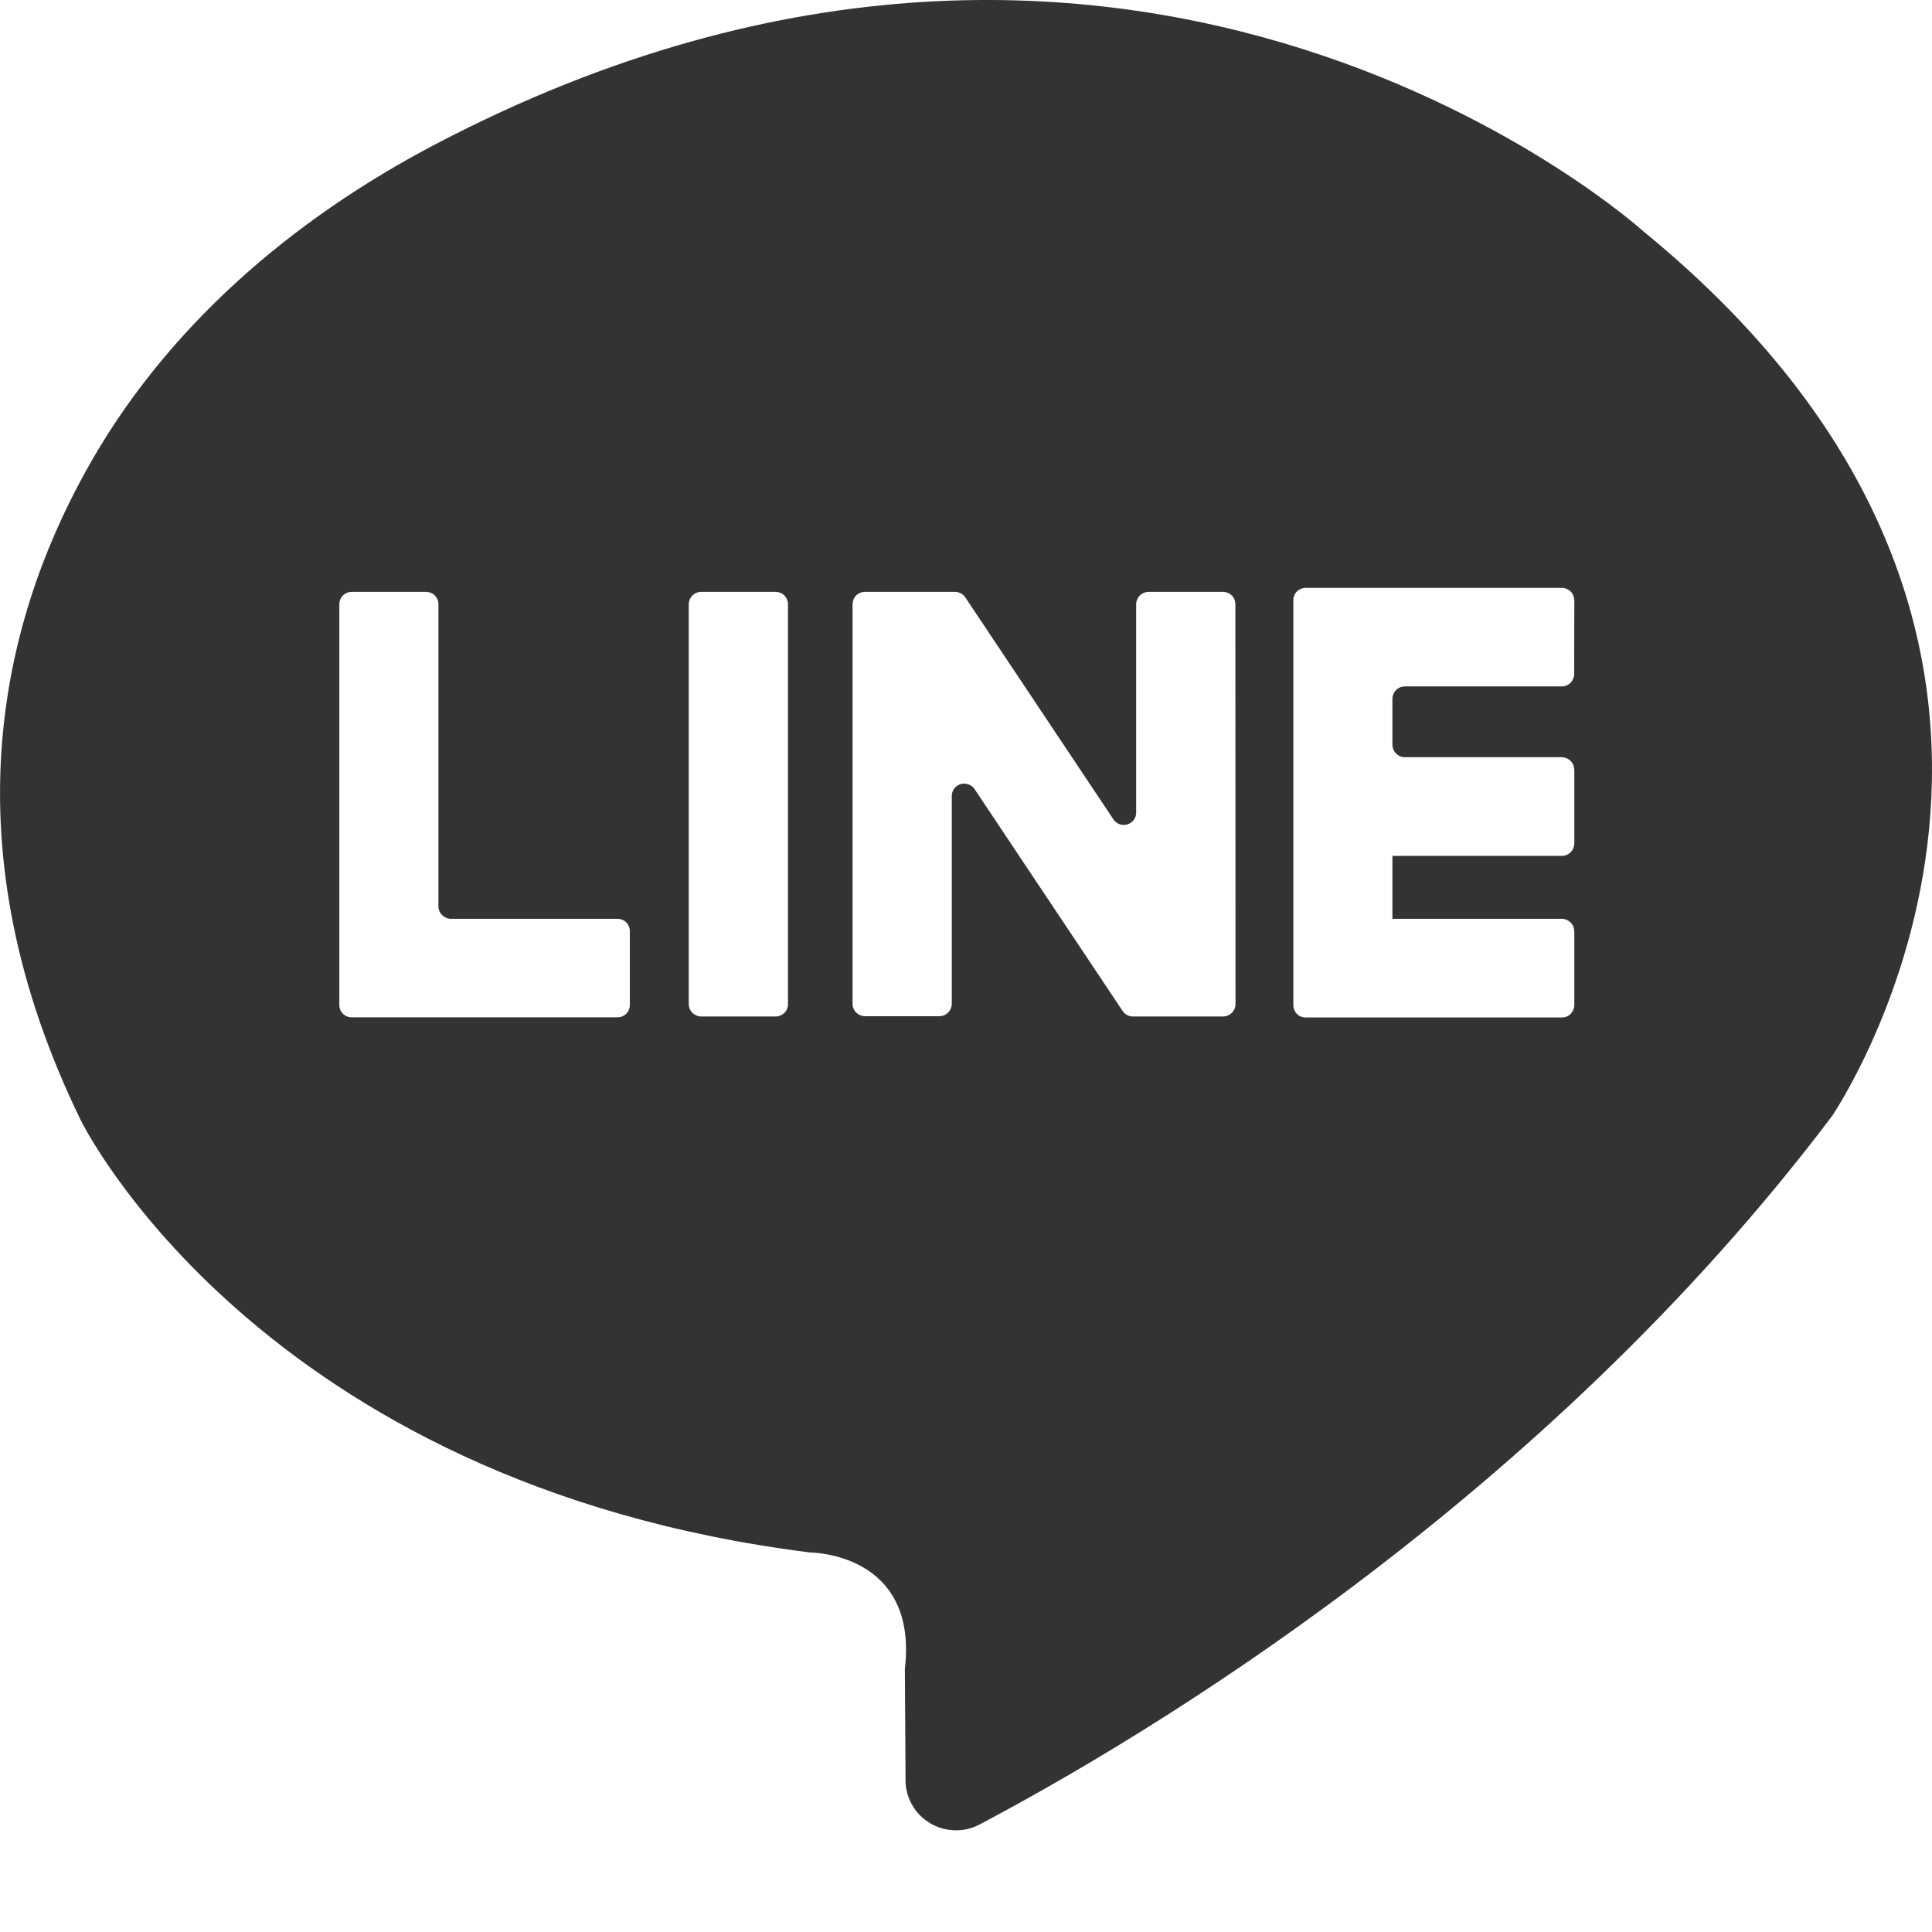 <svg width="14" height="14" viewBox="0 0 14 14" fill="none" xmlns="http://www.w3.org/2000/svg">
<path d="M11.908 1.676C11.908 1.676 8.263 -1.629 3.16 1.043C2.11 1.592 1.19 2.383 0.619 3.419C0.001 4.537 -0.376 6.147 0.586 8.119C0.586 8.119 1.867 10.748 5.872 11.25C5.872 11.25 6.655 11.25 6.557 12.094L6.562 12.898C6.561 12.961 6.578 13.023 6.609 13.078C6.64 13.133 6.685 13.179 6.739 13.211C6.793 13.244 6.855 13.261 6.919 13.263C6.982 13.265 7.045 13.25 7.1 13.22C8.279 12.597 11.166 10.885 13.279 8.083C13.278 8.078 15.603 4.695 11.908 1.676ZM4.564 7.283C4.564 7.295 4.562 7.306 4.557 7.317C4.553 7.328 4.546 7.338 4.538 7.346C4.529 7.355 4.519 7.361 4.508 7.366C4.497 7.37 4.486 7.372 4.474 7.372H2.549C2.525 7.372 2.502 7.363 2.485 7.346C2.468 7.329 2.459 7.307 2.459 7.283V4.379C2.459 4.355 2.468 4.332 2.485 4.315C2.502 4.298 2.525 4.289 2.549 4.289H3.087C3.111 4.289 3.134 4.298 3.151 4.315C3.168 4.332 3.177 4.355 3.177 4.379V6.568C3.177 6.592 3.187 6.615 3.204 6.631C3.221 6.648 3.244 6.658 3.268 6.658H4.474C4.498 6.658 4.521 6.667 4.538 6.684C4.555 6.701 4.564 6.724 4.564 6.747V7.283ZM5.71 7.276C5.71 7.3 5.701 7.323 5.684 7.34C5.667 7.356 5.644 7.366 5.62 7.366H5.082C5.058 7.366 5.035 7.356 5.018 7.34C5.001 7.323 4.991 7.3 4.991 7.276V4.379C4.991 4.355 5.001 4.332 5.018 4.315C5.035 4.298 5.058 4.289 5.082 4.289H5.62C5.644 4.289 5.667 4.298 5.684 4.315C5.701 4.332 5.71 4.355 5.71 4.379V7.276ZM8.953 7.276C8.953 7.3 8.943 7.323 8.926 7.34C8.909 7.356 8.887 7.366 8.863 7.366H8.21C8.195 7.366 8.18 7.362 8.167 7.355C8.154 7.348 8.143 7.338 8.135 7.326L7.062 5.718C7.051 5.702 7.036 5.69 7.017 5.684C6.999 5.677 6.979 5.677 6.961 5.682C6.942 5.688 6.926 5.699 6.915 5.714C6.903 5.73 6.897 5.748 6.897 5.768V7.274C6.897 7.286 6.894 7.298 6.89 7.308C6.885 7.319 6.879 7.329 6.87 7.337C6.862 7.346 6.852 7.352 6.841 7.357C6.83 7.361 6.819 7.364 6.807 7.364H6.268C6.256 7.364 6.244 7.361 6.234 7.357C6.223 7.352 6.213 7.346 6.204 7.337C6.196 7.329 6.189 7.319 6.185 7.308C6.18 7.298 6.178 7.286 6.178 7.274V4.379C6.178 4.355 6.187 4.332 6.204 4.315C6.221 4.298 6.244 4.289 6.268 4.289H6.92C6.935 4.289 6.95 4.293 6.963 4.3C6.976 4.307 6.987 4.317 6.995 4.329L8.068 5.937C8.079 5.953 8.094 5.966 8.112 5.972C8.131 5.979 8.151 5.98 8.169 5.974C8.188 5.968 8.204 5.957 8.216 5.941C8.227 5.926 8.234 5.907 8.233 5.888V4.379C8.233 4.355 8.243 4.332 8.26 4.315C8.277 4.298 8.3 4.289 8.323 4.289H8.862C8.886 4.289 8.909 4.298 8.926 4.315C8.943 4.332 8.952 4.355 8.952 4.379L8.953 7.276ZM11.407 4.884C11.407 4.908 11.397 4.931 11.38 4.948C11.363 4.965 11.34 4.974 11.316 4.974H10.181C10.157 4.974 10.134 4.983 10.117 5C10.1 5.017 10.09 5.04 10.09 5.064V5.397C10.09 5.421 10.1 5.444 10.117 5.461C10.134 5.478 10.157 5.487 10.181 5.487H11.317C11.341 5.487 11.364 5.497 11.381 5.514C11.398 5.53 11.407 5.553 11.408 5.577V6.113C11.407 6.137 11.398 6.159 11.381 6.176C11.364 6.193 11.341 6.202 11.317 6.202H10.09V6.658H11.317C11.341 6.658 11.364 6.668 11.381 6.685C11.398 6.701 11.407 6.724 11.408 6.748V7.284C11.408 7.296 11.405 7.307 11.401 7.318C11.396 7.329 11.389 7.339 11.381 7.347C11.373 7.356 11.363 7.362 11.351 7.367C11.341 7.371 11.329 7.373 11.317 7.373H9.462C9.45 7.373 9.438 7.371 9.427 7.367C9.416 7.362 9.406 7.356 9.398 7.347C9.39 7.339 9.383 7.329 9.379 7.318C9.374 7.307 9.372 7.296 9.372 7.284V4.349C9.372 4.325 9.381 4.303 9.398 4.286C9.415 4.269 9.438 4.26 9.462 4.26H11.317C11.341 4.26 11.364 4.269 11.381 4.286C11.398 4.302 11.407 4.325 11.408 4.349L11.407 4.884Z" fill="#333333"/>
</svg>
